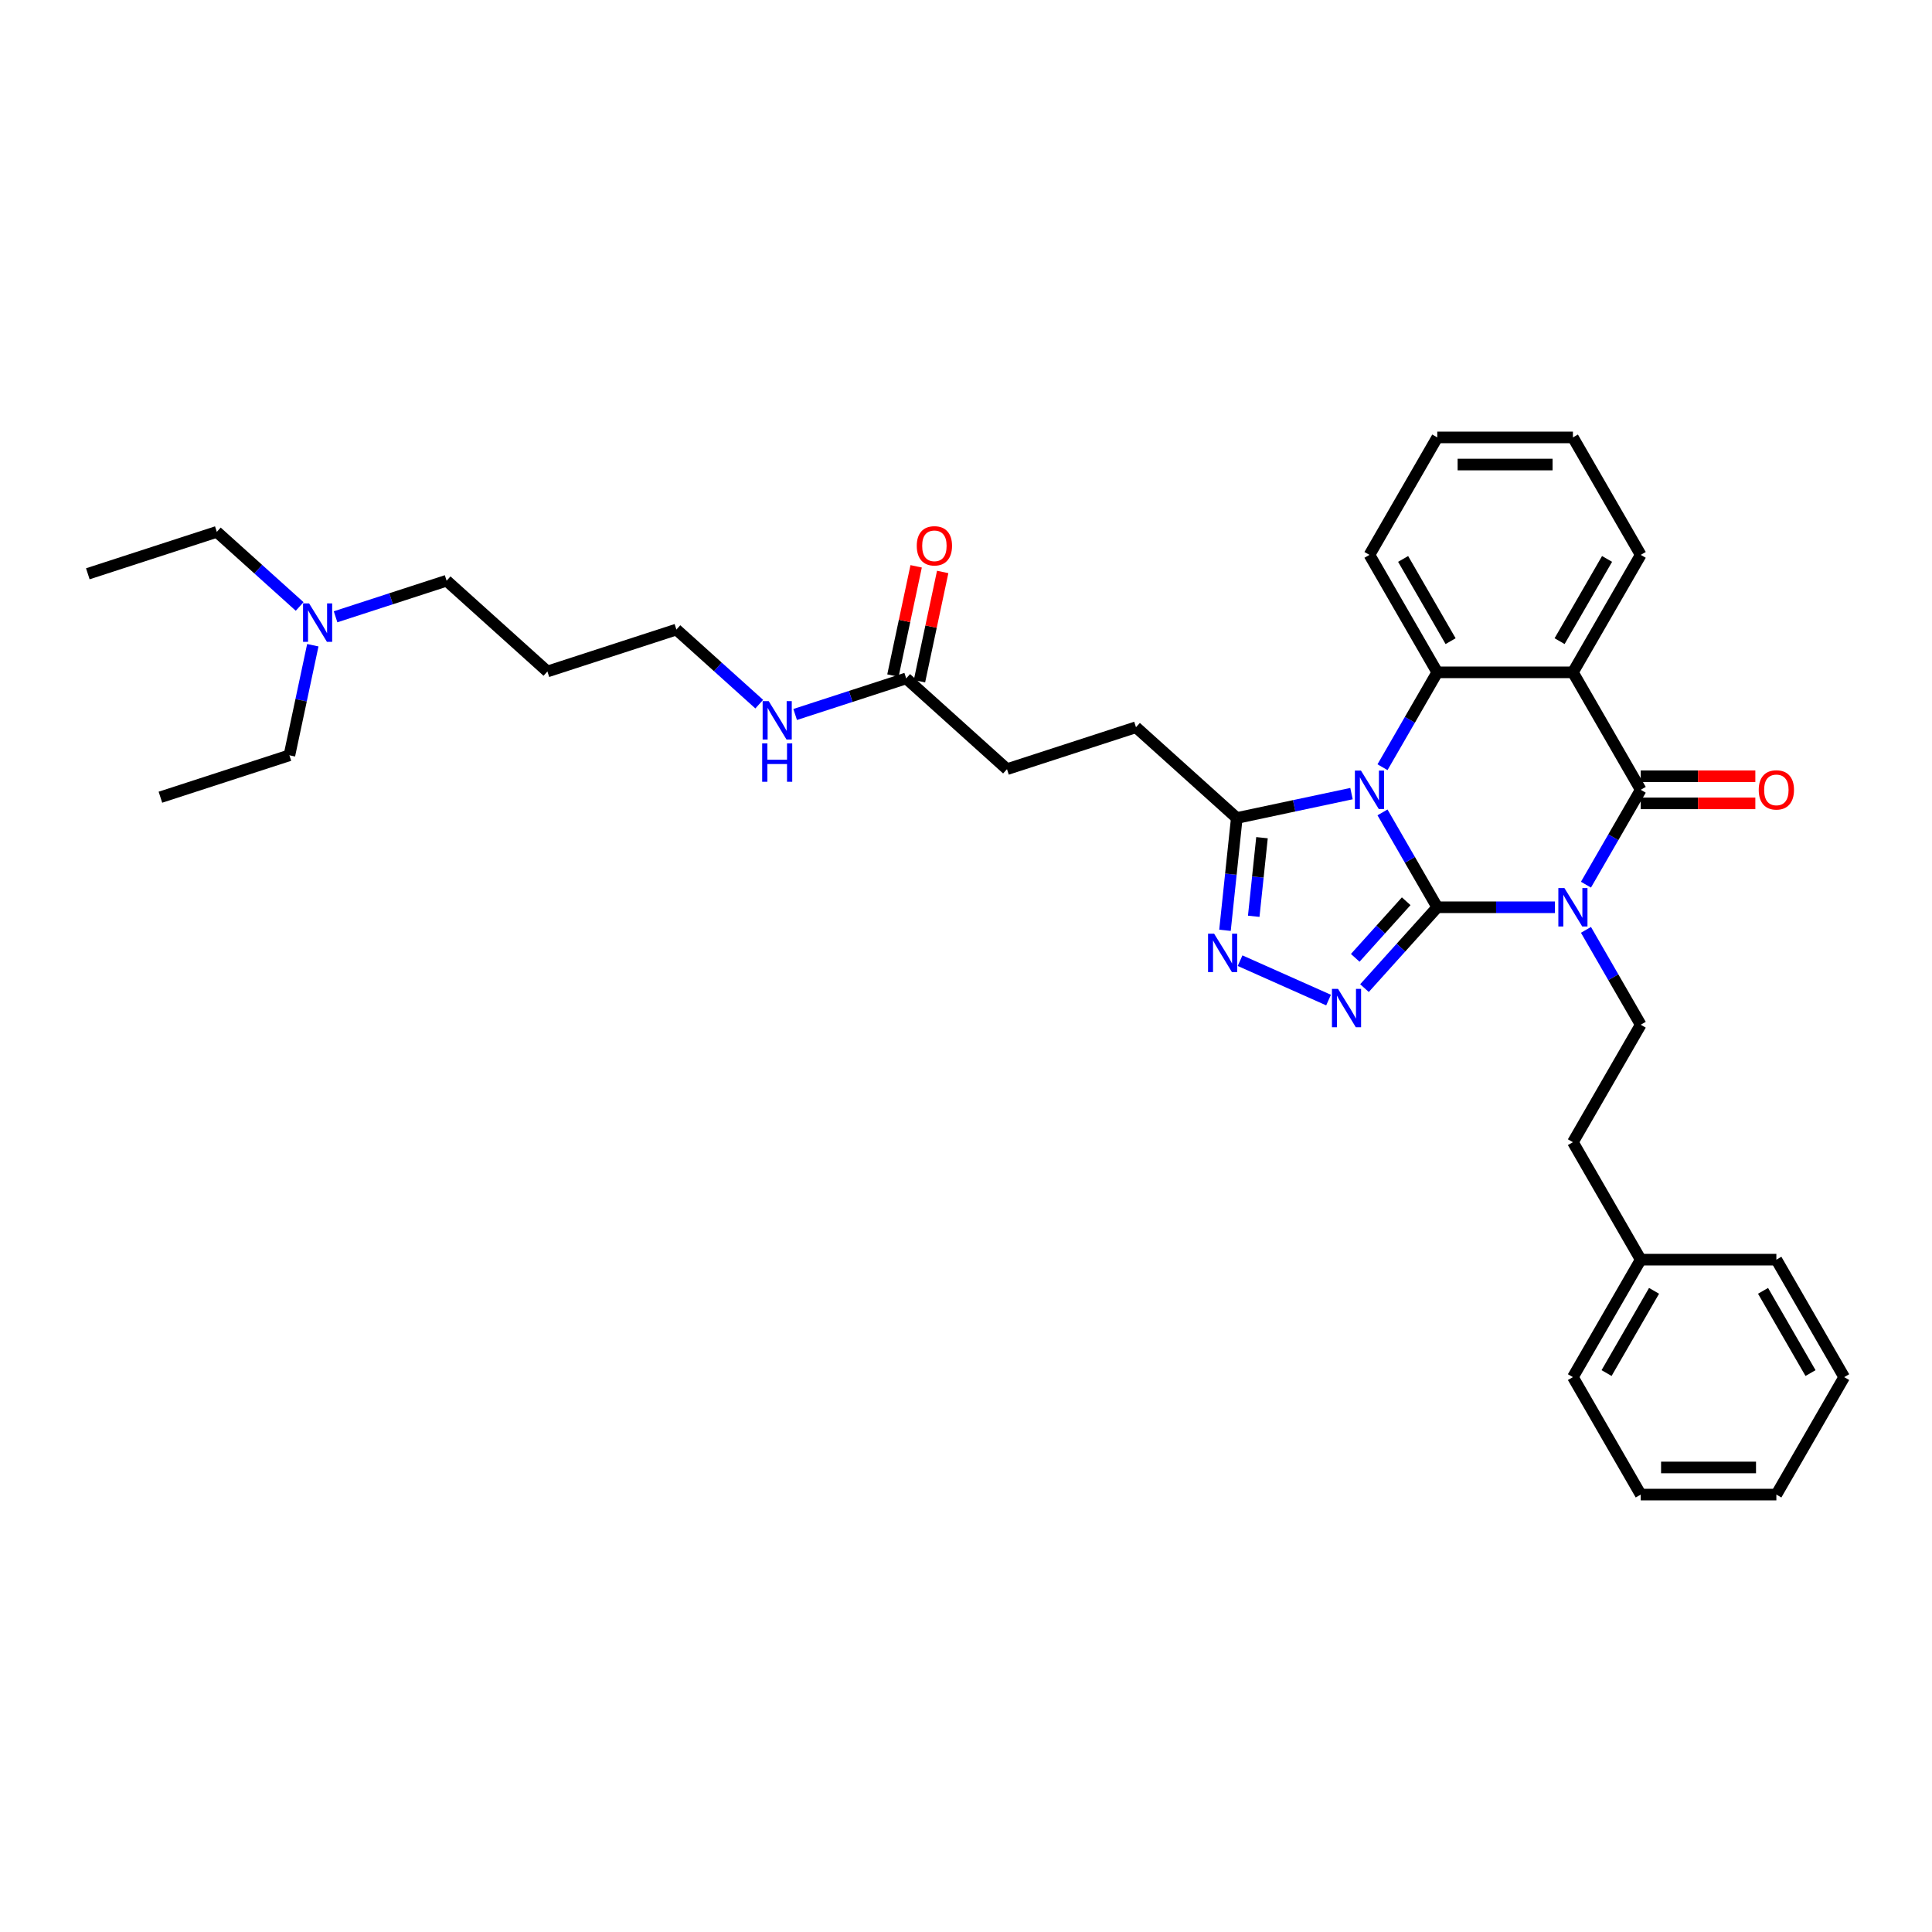 <?xml version='1.0' encoding='iso-8859-1'?>
<svg version='1.1' baseProfile='full'
              xmlns='http://www.w3.org/2000/svg'
                      xmlns:rdkit='http://www.rdkit.org/xml'
                      xmlns:xlink='http://www.w3.org/1999/xlink'
                  xml:space='preserve'
width='1000px' height='1000px' viewBox='0 0 1000 1000'>
<!-- END OF HEADER -->
<rect style='opacity:1.0;fill:#FFFFFF;stroke:none' width='1000' height='1000' x='0' y='0'> </rect>
<path class='bond-0' d='M 743.931,469.6 L 729.757,445.049' style='fill:none;fill-rule:evenodd;stroke:#000000;stroke-width:6px;stroke-linecap:butt;stroke-linejoin:miter;stroke-opacity:1' />
<path class='bond-0' d='M 729.757,445.049 L 715.582,420.498' style='fill:none;fill-rule:evenodd;stroke:#0000FF;stroke-width:6px;stroke-linecap:butt;stroke-linejoin:miter;stroke-opacity:1' />
<path class='bond-1' d='M 743.931,469.6 L 774.386,469.6' style='fill:none;fill-rule:evenodd;stroke:#000000;stroke-width:6px;stroke-linecap:butt;stroke-linejoin:miter;stroke-opacity:1' />
<path class='bond-1' d='M 774.386,469.6 L 804.841,469.6' style='fill:none;fill-rule:evenodd;stroke:#0000FF;stroke-width:6px;stroke-linecap:butt;stroke-linejoin:miter;stroke-opacity:1' />
<path class='bond-3' d='M 743.931,469.6 L 725.091,490.525' style='fill:none;fill-rule:evenodd;stroke:#000000;stroke-width:6px;stroke-linecap:butt;stroke-linejoin:miter;stroke-opacity:1' />
<path class='bond-3' d='M 725.091,490.525 L 706.251,511.449' style='fill:none;fill-rule:evenodd;stroke:#0000FF;stroke-width:6px;stroke-linecap:butt;stroke-linejoin:miter;stroke-opacity:1' />
<path class='bond-3' d='M 727.845,466.483 L 714.657,481.13' style='fill:none;fill-rule:evenodd;stroke:#000000;stroke-width:6px;stroke-linecap:butt;stroke-linejoin:miter;stroke-opacity:1' />
<path class='bond-3' d='M 714.657,481.13 L 701.468,495.777' style='fill:none;fill-rule:evenodd;stroke:#0000FF;stroke-width:6px;stroke-linecap:butt;stroke-linejoin:miter;stroke-opacity:1' />
<path class='bond-5' d='M 715.582,397.105 L 729.757,372.554' style='fill:none;fill-rule:evenodd;stroke:#0000FF;stroke-width:6px;stroke-linecap:butt;stroke-linejoin:miter;stroke-opacity:1' />
<path class='bond-5' d='M 729.757,372.554 L 743.931,348.002' style='fill:none;fill-rule:evenodd;stroke:#000000;stroke-width:6px;stroke-linecap:butt;stroke-linejoin:miter;stroke-opacity:1' />
<path class='bond-7' d='M 699.534,410.777 L 669.846,417.088' style='fill:none;fill-rule:evenodd;stroke:#0000FF;stroke-width:6px;stroke-linecap:butt;stroke-linejoin:miter;stroke-opacity:1' />
<path class='bond-7' d='M 669.846,417.088 L 640.159,423.398' style='fill:none;fill-rule:evenodd;stroke:#000000;stroke-width:6px;stroke-linecap:butt;stroke-linejoin:miter;stroke-opacity:1' />
<path class='bond-2' d='M 820.889,457.904 L 835.064,433.353' style='fill:none;fill-rule:evenodd;stroke:#0000FF;stroke-width:6px;stroke-linecap:butt;stroke-linejoin:miter;stroke-opacity:1' />
<path class='bond-2' d='M 835.064,433.353 L 849.238,408.801' style='fill:none;fill-rule:evenodd;stroke:#000000;stroke-width:6px;stroke-linecap:butt;stroke-linejoin:miter;stroke-opacity:1' />
<path class='bond-8' d='M 820.889,481.297 L 835.064,505.848' style='fill:none;fill-rule:evenodd;stroke:#0000FF;stroke-width:6px;stroke-linecap:butt;stroke-linejoin:miter;stroke-opacity:1' />
<path class='bond-8' d='M 835.064,505.848 L 849.238,530.4' style='fill:none;fill-rule:evenodd;stroke:#000000;stroke-width:6px;stroke-linecap:butt;stroke-linejoin:miter;stroke-opacity:1' />
<path class='bond-4' d='M 849.238,408.801 L 814.136,348.002' style='fill:none;fill-rule:evenodd;stroke:#000000;stroke-width:6px;stroke-linecap:butt;stroke-linejoin:miter;stroke-opacity:1' />
<path class='bond-9' d='M 849.238,415.822 L 878.9,415.822' style='fill:none;fill-rule:evenodd;stroke:#000000;stroke-width:6px;stroke-linecap:butt;stroke-linejoin:miter;stroke-opacity:1' />
<path class='bond-9' d='M 878.9,415.822 L 908.561,415.822' style='fill:none;fill-rule:evenodd;stroke:#FF0000;stroke-width:6px;stroke-linecap:butt;stroke-linejoin:miter;stroke-opacity:1' />
<path class='bond-9' d='M 849.238,401.781 L 878.9,401.781' style='fill:none;fill-rule:evenodd;stroke:#000000;stroke-width:6px;stroke-linecap:butt;stroke-linejoin:miter;stroke-opacity:1' />
<path class='bond-9' d='M 878.9,401.781 L 908.561,401.781' style='fill:none;fill-rule:evenodd;stroke:#FF0000;stroke-width:6px;stroke-linecap:butt;stroke-linejoin:miter;stroke-opacity:1' />
<path class='bond-6' d='M 687.66,517.634 L 641.861,497.243' style='fill:none;fill-rule:evenodd;stroke:#0000FF;stroke-width:6px;stroke-linecap:butt;stroke-linejoin:miter;stroke-opacity:1' />
<path class='bond-16' d='M 814.136,348.002 L 849.238,287.203' style='fill:none;fill-rule:evenodd;stroke:#000000;stroke-width:6px;stroke-linecap:butt;stroke-linejoin:miter;stroke-opacity:1' />
<path class='bond-16' d='M 807.242,331.862 L 831.813,289.303' style='fill:none;fill-rule:evenodd;stroke:#000000;stroke-width:6px;stroke-linecap:butt;stroke-linejoin:miter;stroke-opacity:1' />
<path class='bond-35' d='M 814.136,348.002 L 743.931,348.002' style='fill:none;fill-rule:evenodd;stroke:#000000;stroke-width:6px;stroke-linecap:butt;stroke-linejoin:miter;stroke-opacity:1' />
<path class='bond-18' d='M 743.931,348.002 L 708.829,287.203' style='fill:none;fill-rule:evenodd;stroke:#000000;stroke-width:6px;stroke-linecap:butt;stroke-linejoin:miter;stroke-opacity:1' />
<path class='bond-18' d='M 750.826,331.862 L 726.254,289.303' style='fill:none;fill-rule:evenodd;stroke:#000000;stroke-width:6px;stroke-linecap:butt;stroke-linejoin:miter;stroke-opacity:1' />
<path class='bond-34' d='M 634.05,481.522 L 637.104,452.46' style='fill:none;fill-rule:evenodd;stroke:#0000FF;stroke-width:6px;stroke-linecap:butt;stroke-linejoin:miter;stroke-opacity:1' />
<path class='bond-34' d='M 637.104,452.46 L 640.159,423.398' style='fill:none;fill-rule:evenodd;stroke:#000000;stroke-width:6px;stroke-linecap:butt;stroke-linejoin:miter;stroke-opacity:1' />
<path class='bond-34' d='M 648.93,474.271 L 651.068,453.928' style='fill:none;fill-rule:evenodd;stroke:#0000FF;stroke-width:6px;stroke-linecap:butt;stroke-linejoin:miter;stroke-opacity:1' />
<path class='bond-34' d='M 651.068,453.928 L 653.206,433.584' style='fill:none;fill-rule:evenodd;stroke:#000000;stroke-width:6px;stroke-linecap:butt;stroke-linejoin:miter;stroke-opacity:1' />
<path class='bond-11' d='M 640.159,423.398 L 587.986,376.422' style='fill:none;fill-rule:evenodd;stroke:#000000;stroke-width:6px;stroke-linecap:butt;stroke-linejoin:miter;stroke-opacity:1' />
<path class='bond-15' d='M 849.238,530.4 L 814.136,591.199' style='fill:none;fill-rule:evenodd;stroke:#000000;stroke-width:6px;stroke-linecap:butt;stroke-linejoin:miter;stroke-opacity:1' />
<path class='bond-10' d='M 469.046,351.14 L 521.218,398.116' style='fill:none;fill-rule:evenodd;stroke:#000000;stroke-width:6px;stroke-linecap:butt;stroke-linejoin:miter;stroke-opacity:1' />
<path class='bond-12' d='M 475.913,352.6 L 481.923,324.323' style='fill:none;fill-rule:evenodd;stroke:#000000;stroke-width:6px;stroke-linecap:butt;stroke-linejoin:miter;stroke-opacity:1' />
<path class='bond-12' d='M 481.923,324.323 L 487.933,296.047' style='fill:none;fill-rule:evenodd;stroke:#FF0000;stroke-width:6px;stroke-linecap:butt;stroke-linejoin:miter;stroke-opacity:1' />
<path class='bond-12' d='M 462.179,349.68 L 468.189,321.404' style='fill:none;fill-rule:evenodd;stroke:#000000;stroke-width:6px;stroke-linecap:butt;stroke-linejoin:miter;stroke-opacity:1' />
<path class='bond-12' d='M 468.189,321.404 L 474.199,293.127' style='fill:none;fill-rule:evenodd;stroke:#FF0000;stroke-width:6px;stroke-linecap:butt;stroke-linejoin:miter;stroke-opacity:1' />
<path class='bond-13' d='M 469.046,351.14 L 440.309,360.477' style='fill:none;fill-rule:evenodd;stroke:#000000;stroke-width:6px;stroke-linecap:butt;stroke-linejoin:miter;stroke-opacity:1' />
<path class='bond-13' d='M 440.309,360.477 L 411.572,369.814' style='fill:none;fill-rule:evenodd;stroke:#0000FF;stroke-width:6px;stroke-linecap:butt;stroke-linejoin:miter;stroke-opacity:1' />
<path class='bond-14' d='M 587.986,376.422 L 521.218,398.116' style='fill:none;fill-rule:evenodd;stroke:#000000;stroke-width:6px;stroke-linecap:butt;stroke-linejoin:miter;stroke-opacity:1' />
<path class='bond-21' d='M 392.982,364.465 L 371.543,345.162' style='fill:none;fill-rule:evenodd;stroke:#0000FF;stroke-width:6px;stroke-linecap:butt;stroke-linejoin:miter;stroke-opacity:1' />
<path class='bond-21' d='M 371.543,345.162 L 350.105,325.858' style='fill:none;fill-rule:evenodd;stroke:#000000;stroke-width:6px;stroke-linecap:butt;stroke-linejoin:miter;stroke-opacity:1' />
<path class='bond-19' d='M 814.136,591.199 L 849.238,651.998' style='fill:none;fill-rule:evenodd;stroke:#000000;stroke-width:6px;stroke-linecap:butt;stroke-linejoin:miter;stroke-opacity:1' />
<path class='bond-27' d='M 849.238,287.203 L 814.136,226.404' style='fill:none;fill-rule:evenodd;stroke:#000000;stroke-width:6px;stroke-linecap:butt;stroke-linejoin:miter;stroke-opacity:1' />
<path class='bond-17' d='M 173.69,319.251 L 202.427,309.914' style='fill:none;fill-rule:evenodd;stroke:#0000FF;stroke-width:6px;stroke-linecap:butt;stroke-linejoin:miter;stroke-opacity:1' />
<path class='bond-17' d='M 202.427,309.914 L 231.164,300.577' style='fill:none;fill-rule:evenodd;stroke:#000000;stroke-width:6px;stroke-linecap:butt;stroke-linejoin:miter;stroke-opacity:1' />
<path class='bond-23' d='M 155.1,313.902 L 133.662,294.599' style='fill:none;fill-rule:evenodd;stroke:#0000FF;stroke-width:6px;stroke-linecap:butt;stroke-linejoin:miter;stroke-opacity:1' />
<path class='bond-23' d='M 133.662,294.599 L 112.223,275.295' style='fill:none;fill-rule:evenodd;stroke:#000000;stroke-width:6px;stroke-linecap:butt;stroke-linejoin:miter;stroke-opacity:1' />
<path class='bond-24' d='M 161.909,333.967 L 155.854,362.455' style='fill:none;fill-rule:evenodd;stroke:#0000FF;stroke-width:6px;stroke-linecap:butt;stroke-linejoin:miter;stroke-opacity:1' />
<path class='bond-24' d='M 155.854,362.455 L 149.799,390.942' style='fill:none;fill-rule:evenodd;stroke:#000000;stroke-width:6px;stroke-linecap:butt;stroke-linejoin:miter;stroke-opacity:1' />
<path class='bond-28' d='M 708.829,287.203 L 743.931,226.404' style='fill:none;fill-rule:evenodd;stroke:#000000;stroke-width:6px;stroke-linecap:butt;stroke-linejoin:miter;stroke-opacity:1' />
<path class='bond-25' d='M 849.238,651.998 L 814.136,712.797' style='fill:none;fill-rule:evenodd;stroke:#000000;stroke-width:6px;stroke-linecap:butt;stroke-linejoin:miter;stroke-opacity:1' />
<path class='bond-25' d='M 856.133,668.138 L 831.561,710.697' style='fill:none;fill-rule:evenodd;stroke:#000000;stroke-width:6px;stroke-linecap:butt;stroke-linejoin:miter;stroke-opacity:1' />
<path class='bond-26' d='M 849.238,651.998 L 919.443,651.998' style='fill:none;fill-rule:evenodd;stroke:#000000;stroke-width:6px;stroke-linecap:butt;stroke-linejoin:miter;stroke-opacity:1' />
<path class='bond-20' d='M 283.336,347.553 L 350.105,325.858' style='fill:none;fill-rule:evenodd;stroke:#000000;stroke-width:6px;stroke-linecap:butt;stroke-linejoin:miter;stroke-opacity:1' />
<path class='bond-22' d='M 283.336,347.553 L 231.164,300.577' style='fill:none;fill-rule:evenodd;stroke:#000000;stroke-width:6px;stroke-linecap:butt;stroke-linejoin:miter;stroke-opacity:1' />
<path class='bond-30' d='M 112.223,275.295 L 45.455,296.99' style='fill:none;fill-rule:evenodd;stroke:#000000;stroke-width:6px;stroke-linecap:butt;stroke-linejoin:miter;stroke-opacity:1' />
<path class='bond-29' d='M 149.799,390.942 L 83.03,412.636' style='fill:none;fill-rule:evenodd;stroke:#000000;stroke-width:6px;stroke-linecap:butt;stroke-linejoin:miter;stroke-opacity:1' />
<path class='bond-32' d='M 814.136,712.797 L 849.238,773.596' style='fill:none;fill-rule:evenodd;stroke:#000000;stroke-width:6px;stroke-linecap:butt;stroke-linejoin:miter;stroke-opacity:1' />
<path class='bond-31' d='M 919.443,651.998 L 954.545,712.797' style='fill:none;fill-rule:evenodd;stroke:#000000;stroke-width:6px;stroke-linecap:butt;stroke-linejoin:miter;stroke-opacity:1' />
<path class='bond-31' d='M 912.549,668.138 L 937.12,710.697' style='fill:none;fill-rule:evenodd;stroke:#000000;stroke-width:6px;stroke-linecap:butt;stroke-linejoin:miter;stroke-opacity:1' />
<path class='bond-36' d='M 814.136,226.404 L 743.931,226.404' style='fill:none;fill-rule:evenodd;stroke:#000000;stroke-width:6px;stroke-linecap:butt;stroke-linejoin:miter;stroke-opacity:1' />
<path class='bond-36' d='M 803.605,240.445 L 754.462,240.445' style='fill:none;fill-rule:evenodd;stroke:#000000;stroke-width:6px;stroke-linecap:butt;stroke-linejoin:miter;stroke-opacity:1' />
<path class='bond-33' d='M 954.545,712.797 L 919.443,773.596' style='fill:none;fill-rule:evenodd;stroke:#000000;stroke-width:6px;stroke-linecap:butt;stroke-linejoin:miter;stroke-opacity:1' />
<path class='bond-37' d='M 849.238,773.596 L 919.443,773.596' style='fill:none;fill-rule:evenodd;stroke:#000000;stroke-width:6px;stroke-linecap:butt;stroke-linejoin:miter;stroke-opacity:1' />
<path class='bond-37' d='M 859.769,759.555 L 908.912,759.555' style='fill:none;fill-rule:evenodd;stroke:#000000;stroke-width:6px;stroke-linecap:butt;stroke-linejoin:miter;stroke-opacity:1' />
<path  class='atom-1' d='M 704.434 398.86
L 710.949 409.391
Q 711.595 410.43, 712.634 412.312
Q 713.673 414.193, 713.729 414.306
L 713.729 398.86
L 716.369 398.86
L 716.369 418.742
L 713.645 418.742
L 706.653 407.229
Q 705.838 405.881, 704.968 404.336
Q 704.125 402.792, 703.873 402.315
L 703.873 418.742
L 701.289 418.742
L 701.289 398.86
L 704.434 398.86
' fill='#0000FF'/>
<path  class='atom-2' d='M 809.741 459.66
L 816.256 470.19
Q 816.902 471.229, 817.941 473.111
Q 818.98 474.992, 819.036 475.105
L 819.036 459.66
L 821.676 459.66
L 821.676 479.541
L 818.952 479.541
L 811.96 468.028
Q 811.145 466.68, 810.275 465.135
Q 809.432 463.591, 809.18 463.114
L 809.18 479.541
L 806.596 479.541
L 806.596 459.66
L 809.741 459.66
' fill='#0000FF'/>
<path  class='atom-4' d='M 692.561 511.832
L 699.076 522.362
Q 699.721 523.401, 700.76 525.283
Q 701.8 527.164, 701.856 527.277
L 701.856 511.832
L 704.495 511.832
L 704.495 531.714
L 701.771 531.714
L 694.779 520.2
Q 693.965 518.852, 693.094 517.308
Q 692.252 515.763, 691.999 515.286
L 691.999 531.714
L 689.415 531.714
L 689.415 511.832
L 692.561 511.832
' fill='#0000FF'/>
<path  class='atom-7' d='M 628.425 483.277
L 634.94 493.808
Q 635.586 494.847, 636.625 496.728
Q 637.664 498.61, 637.721 498.722
L 637.721 483.277
L 640.36 483.277
L 640.36 503.159
L 637.636 503.159
L 630.644 491.645
Q 629.83 490.297, 628.959 488.753
Q 628.117 487.208, 627.864 486.731
L 627.864 503.159
L 625.28 503.159
L 625.28 483.277
L 628.425 483.277
' fill='#0000FF'/>
<path  class='atom-10' d='M 910.317 408.858
Q 910.317 404.084, 912.675 401.416
Q 915.034 398.748, 919.443 398.748
Q 923.852 398.748, 926.211 401.416
Q 928.57 404.084, 928.57 408.858
Q 928.57 413.688, 926.183 416.44
Q 923.796 419.164, 919.443 419.164
Q 915.062 419.164, 912.675 416.44
Q 910.317 413.716, 910.317 408.858
M 919.443 416.917
Q 922.476 416.917, 924.105 414.895
Q 925.762 412.845, 925.762 408.858
Q 925.762 404.954, 924.105 402.989
Q 922.476 400.995, 919.443 400.995
Q 916.41 400.995, 914.753 402.96
Q 913.125 404.926, 913.125 408.858
Q 913.125 412.873, 914.753 414.895
Q 916.41 416.917, 919.443 416.917
' fill='#FF0000'/>
<path  class='atom-13' d='M 474.515 282.526
Q 474.515 277.752, 476.874 275.084
Q 479.233 272.416, 483.642 272.416
Q 488.051 272.416, 490.41 275.084
Q 492.769 277.752, 492.769 282.526
Q 492.769 287.356, 490.382 290.108
Q 487.995 292.832, 483.642 292.832
Q 479.261 292.832, 476.874 290.108
Q 474.515 287.384, 474.515 282.526
M 483.642 290.585
Q 486.675 290.585, 488.304 288.563
Q 489.96 286.513, 489.96 282.526
Q 489.96 278.622, 488.304 276.657
Q 486.675 274.663, 483.642 274.663
Q 480.609 274.663, 478.952 276.629
Q 477.324 278.594, 477.324 282.526
Q 477.324 286.541, 478.952 288.563
Q 480.609 290.585, 483.642 290.585
' fill='#FF0000'/>
<path  class='atom-14' d='M 397.882 362.894
L 404.397 373.424
Q 405.043 374.463, 406.082 376.345
Q 407.121 378.226, 407.177 378.339
L 407.177 362.894
L 409.817 362.894
L 409.817 382.776
L 407.093 382.776
L 400.101 371.262
Q 399.286 369.914, 398.416 368.37
Q 397.573 366.825, 397.321 366.348
L 397.321 382.776
L 394.737 382.776
L 394.737 362.894
L 397.882 362.894
' fill='#0000FF'/>
<path  class='atom-14' d='M 394.498 384.764
L 397.194 384.764
L 397.194 393.216
L 407.36 393.216
L 407.36 384.764
L 410.056 384.764
L 410.056 404.646
L 407.36 404.646
L 407.36 395.463
L 397.194 395.463
L 397.194 404.646
L 394.498 404.646
L 394.498 384.764
' fill='#0000FF'/>
<path  class='atom-18' d='M 160.001 312.33
L 166.516 322.861
Q 167.161 323.9, 168.2 325.781
Q 169.239 327.663, 169.296 327.775
L 169.296 312.33
L 171.935 312.33
L 171.935 332.212
L 169.211 332.212
L 162.219 320.699
Q 161.405 319.351, 160.534 317.806
Q 159.692 316.262, 159.439 315.784
L 159.439 332.212
L 156.855 332.212
L 156.855 312.33
L 160.001 312.33
' fill='#0000FF'/>
</svg>
